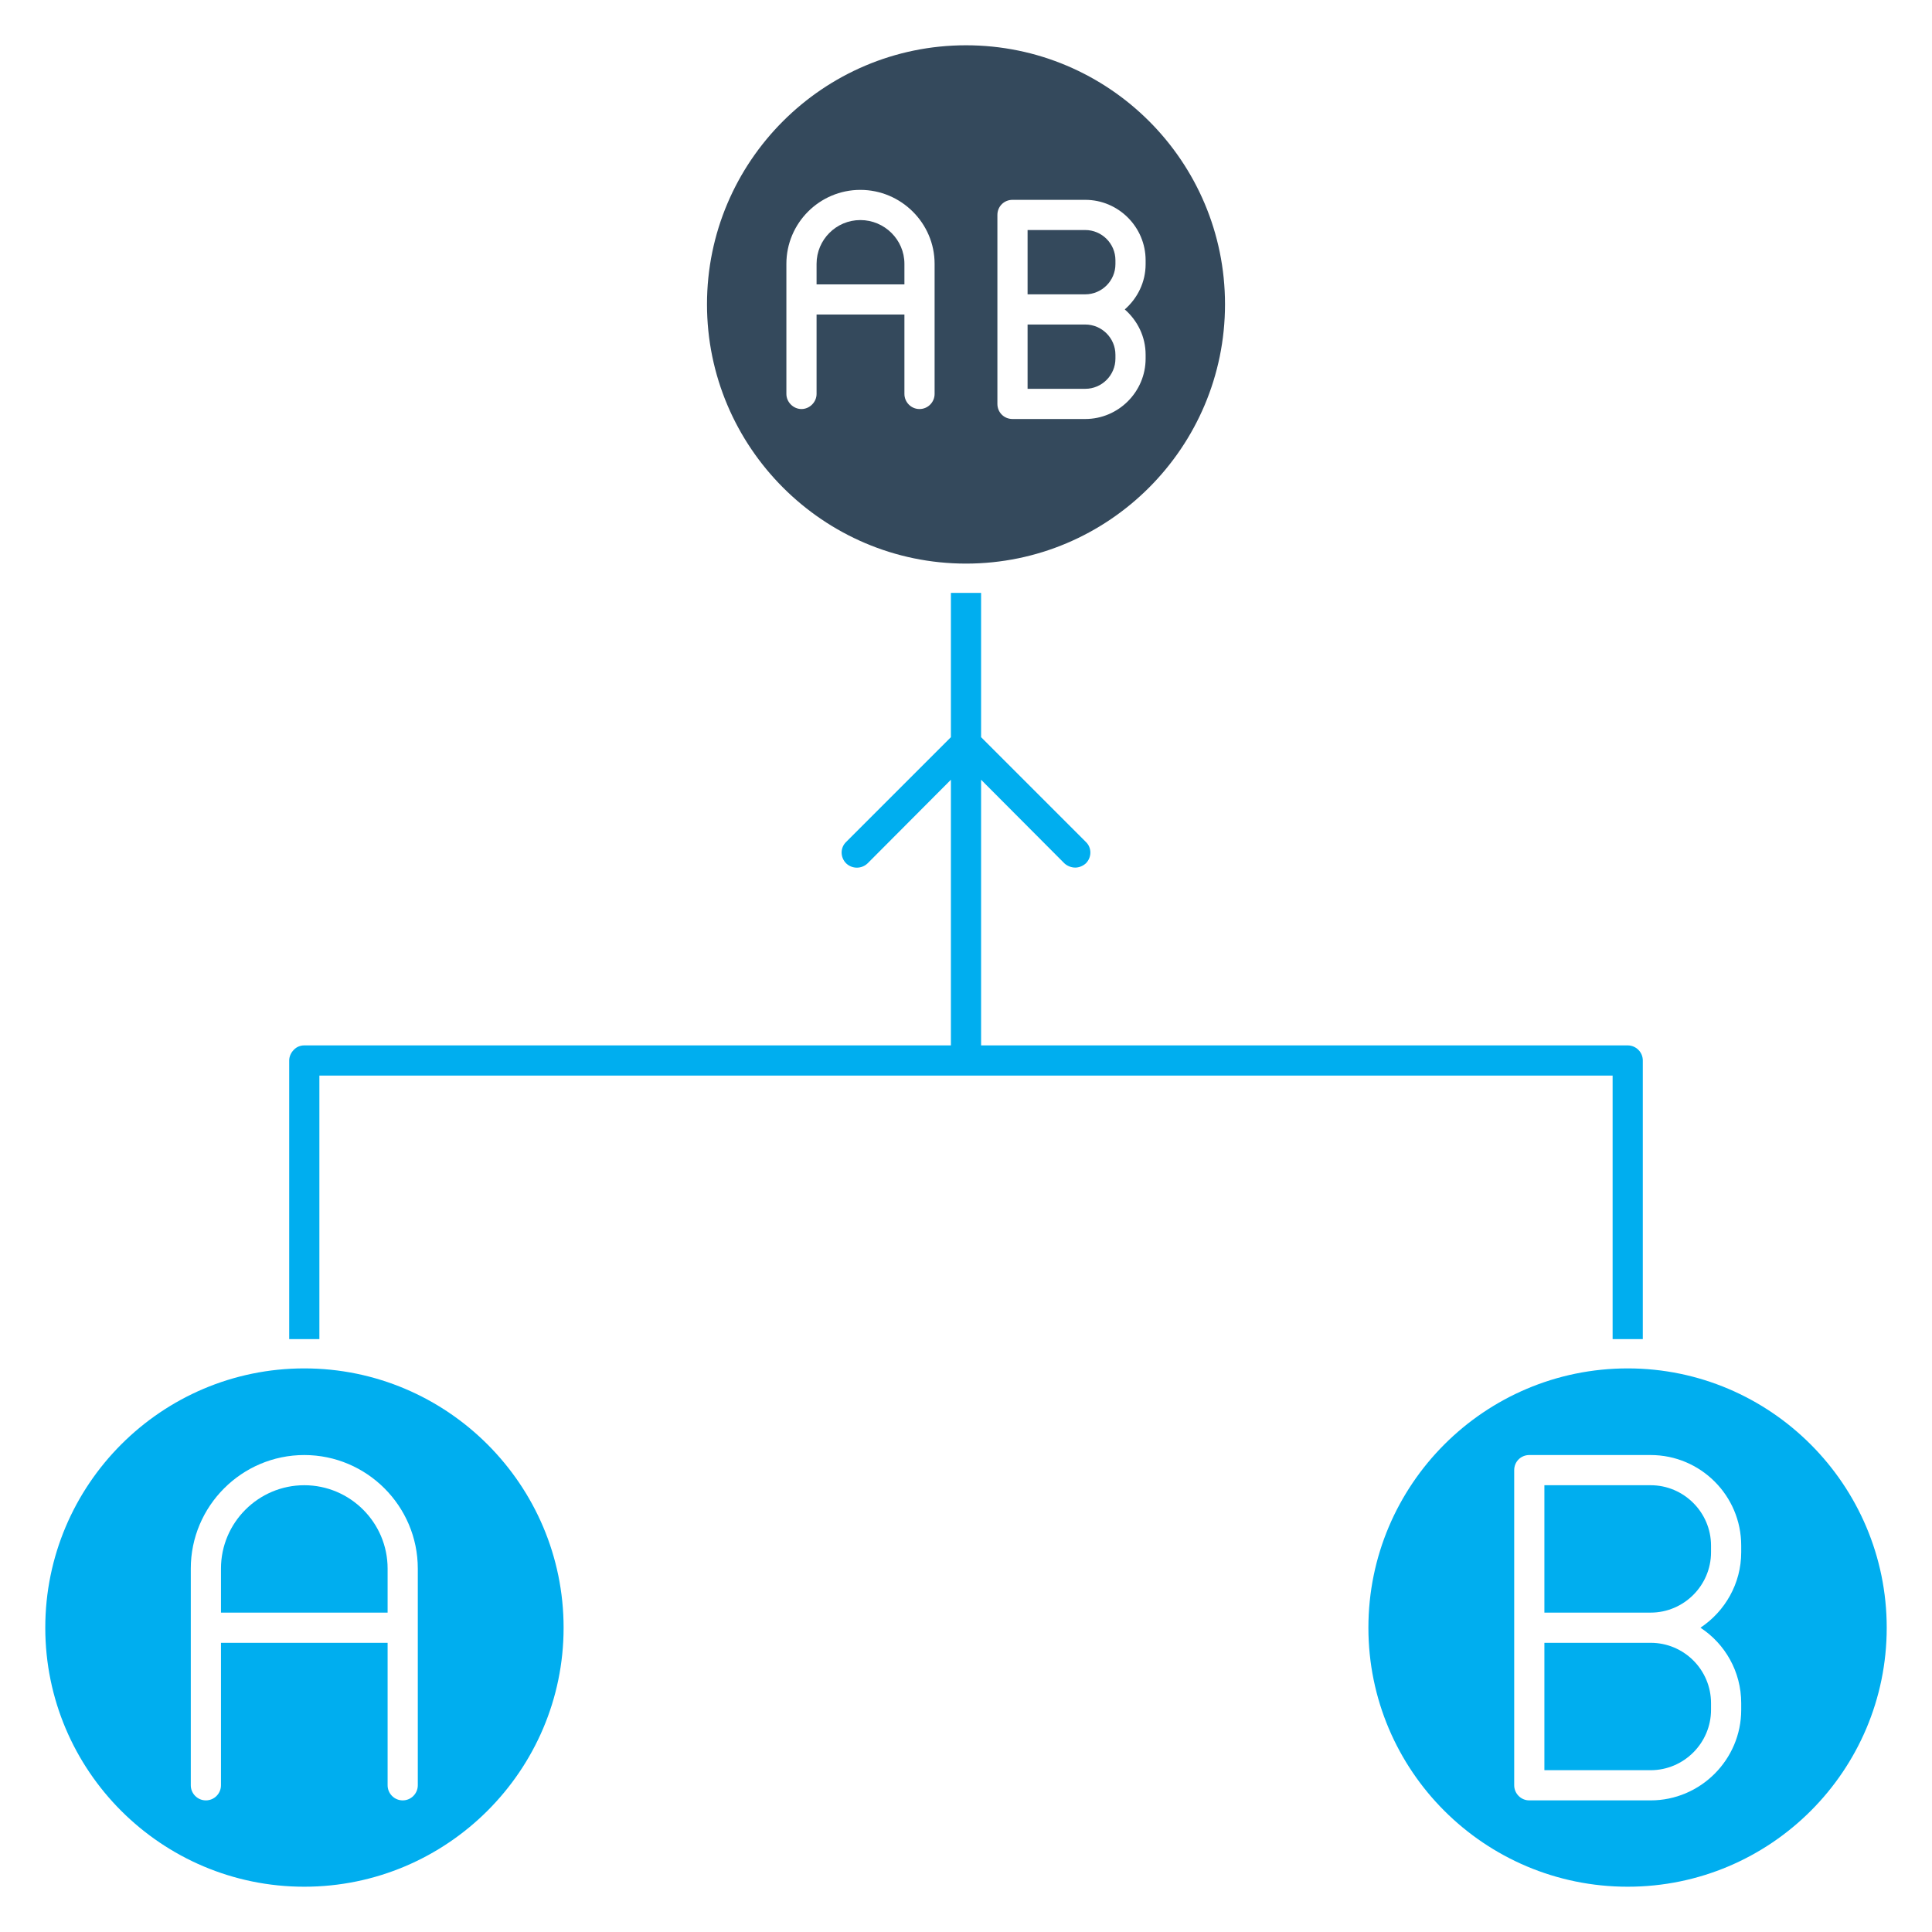 <svg id="Layer_2" viewBox="0 0 64 64" xmlns="http://www.w3.org/2000/svg" data-name="Layer 2"><path d="m53.92 34.63h-21.42v-8.8l2.76 2.77c.1.09.23.14.36.14.12 0 .25-.05.35-.14.2-.2.2-.52 0-.71l-3.47-3.47v-4.78h-1v4.78l-3.47 3.47c-.2.19-.2.51 0 .71.2.19.51.19.71 0l2.76-2.77v8.8h-21.42c-.13 0-.26.05-.35.15-.09.09-.15.22-.15.35v9.23h1v-8.73h42.84v8.73h1v-9.23c0-.28-.23-.5-.5-.5z" fill="#00aeef"/><path d="m32 1.5c-4.73 0-8.58 3.85-8.58 8.58s3.85 8.59 8.58 8.59 8.58-3.85 8.58-8.59-3.85-8.58-8.58-8.58zm-1.04 11.55c0 .27-.22.5-.5.5s-.5-.23-.5-.5v-2.63h-2.91v2.63c0 .27-.23.5-.5.5s-.5-.23-.5-.5v-4.31c0-1.35 1.1-2.45 2.45-2.45s2.46 1.1 2.46 2.45zm6.99-4.3c0 .6-.27 1.13-.69 1.5.42.37.69.9.69 1.5v.13c0 1.1-.9 2-2 2h-2.41c-.28 0-.5-.22-.5-.5v-6.26c0-.28.22-.5.5-.5h2.41c1.1 0 2 .9 2 2z" fill="#34495c"/><g fill="#00aeef"><path d="m10.08 45.33c-4.73 0-8.58 3.85-8.58 8.59s3.85 8.58 8.58 8.58 8.59-3.85 8.59-8.58-3.85-8.59-8.59-8.59zm3.76 13.81c0 .27-.22.5-.5.5s-.5-.23-.5-.5v-4.72h-5.52v4.72c0 .27-.22.5-.5.5s-.5-.23-.5-.5v-7.18c0-2.07 1.69-3.76 3.76-3.76s3.76 1.69 3.76 3.76z"/><path d="m53.92 45.33c-4.74 0-8.59 3.85-8.59 8.59s3.85 8.58 8.59 8.58 8.58-3.85 8.58-8.58-3.85-8.59-8.58-8.59zm3.76 6.09c0 1.04-.54 1.96-1.35 2.5.81.53 1.35 1.45 1.35 2.5v.22c0 1.65-1.35 3-3 3h-4.02c-.28 0-.5-.23-.5-.5v-10.44c0-.28.22-.5.5-.5h4.02c1.65 0 3 1.34 3 3z"/><path d="m12.84 51.96v1.46h-5.52v-1.46c0-1.52 1.24-2.76 2.76-2.76s2.76 1.24 2.76 2.76z"/></g><path d="m29.96 8.74v.68h-2.91v-.68c0-.8.65-1.45 1.45-1.45s1.46.65 1.46 1.45z" fill="#34495c"/><path d="m36.95 11.75v.13c0 .55-.45 1-1 1h-1.91v-2.13h1.91c.55 0 1 .45 1 1z" fill="#34495c"/><path d="m36.95 8.62v.13c0 .55-.45 1-1 1h-1.91v-2.13h1.91c.55 0 1 .45 1 1z" fill="#34495c"/><path d="m56.68 56.42v.22c0 1.1-.9 2-2 2h-3.52v-4.22h3.52c1.1 0 2 .89 2 2z" fill="#00aeef"/><path d="m56.68 51.2v.22c0 1.1-.9 2-2 2h-3.52v-4.22h3.52c1.1 0 2 .9 2 2z" fill="#00aeef"/></svg>